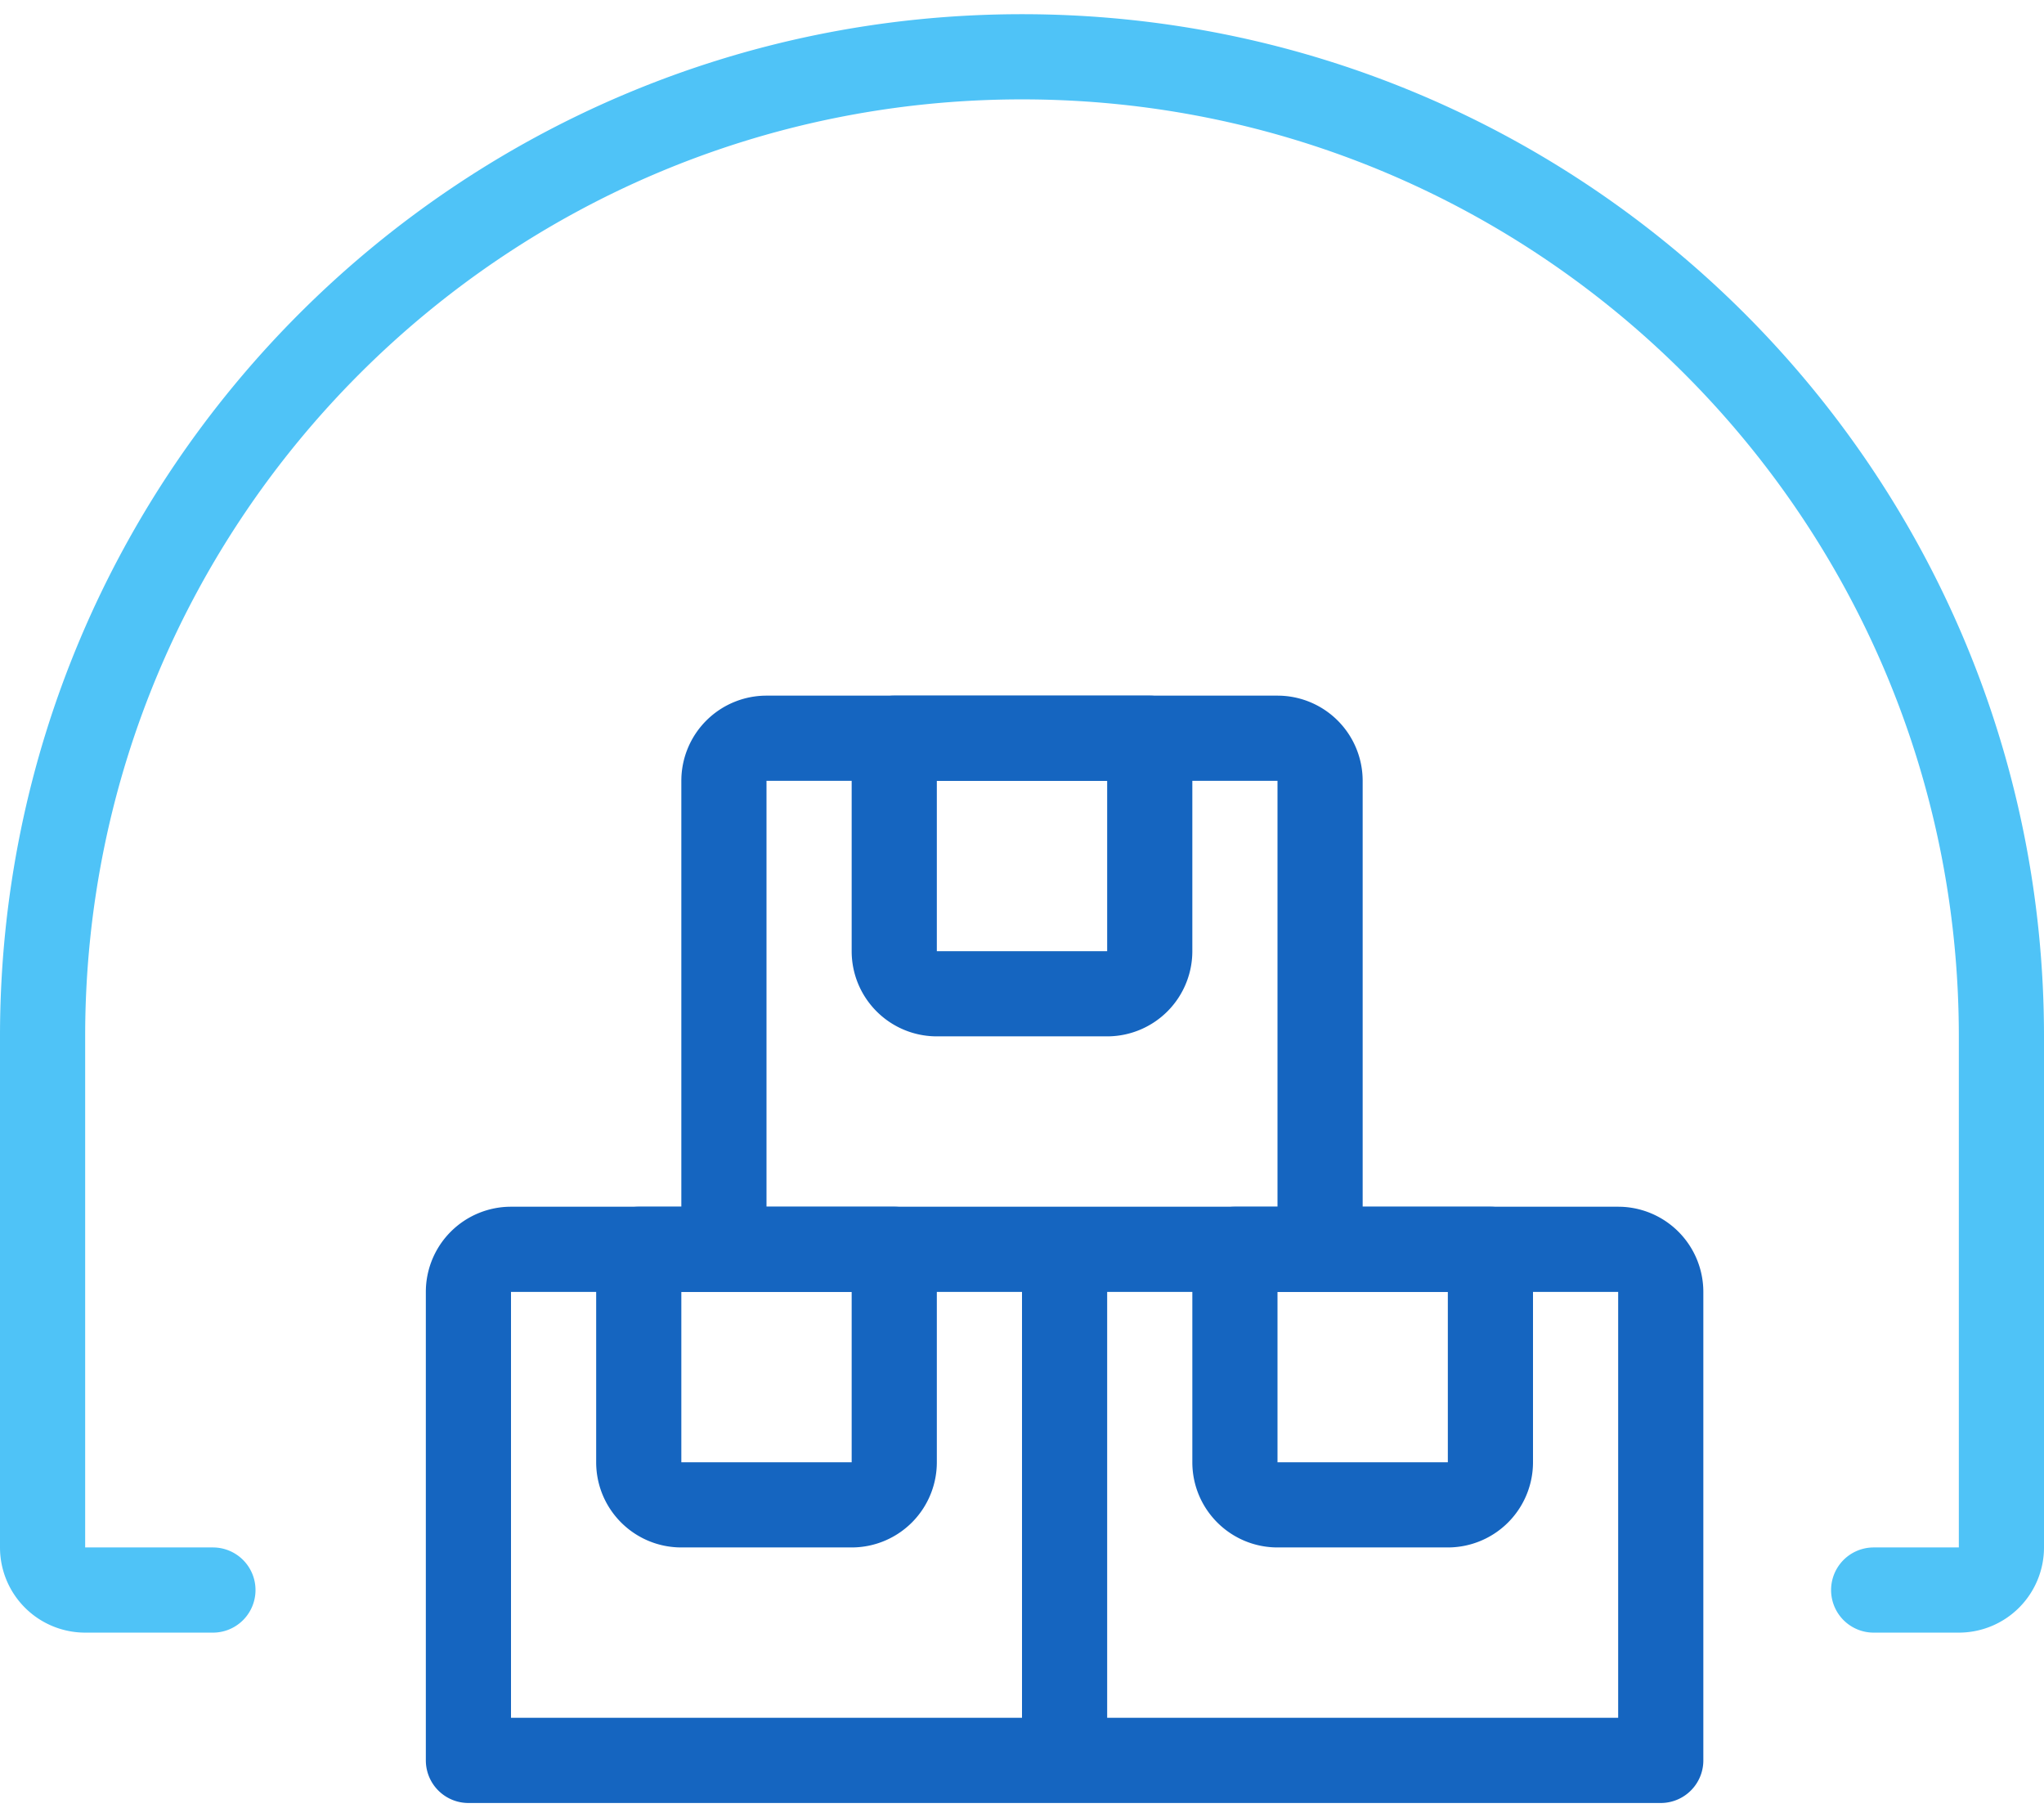 <svg xmlns="http://www.w3.org/2000/svg" width="36" height="32" viewBox="0 0 36 32">
    <g fill="none" fill-rule="evenodd" stroke-linecap="round" stroke-linejoin="round" stroke-width="1.5">
        <path stroke="#4FC3F7" d="M3.75 28H1.5a.75.75 0 0 1-.75-.75v-9C.75 8.723 8.473 1 18 1c9.527 0 17.25 7.723 17.25 17.25v9a.75.75 0 0 1-.75.75H33"/>
        <path stroke="#1565C0" d="M18.75 22H9a.75.75 0 0 0-.75.75V31h10.5v-9zM29.25 22.75a.75.75 0 0 0-.75-.75h-9.75v9h10.5v-8.25zM23.25 13.75a.75.75 0 0 0-.75-.75h-9a.75.75 0 0 0-.75.75V22h10.5v-8.25z"/>
        <path stroke="#1565C0" d="M20.25 13h-4.5v3.75c0 .414.336.75.75.75h3a.75.75 0 0 0 .75-.75V13zM15.75 22h-4.5v3.75c0 .414.336.75.75.75h3a.75.75 0 0 0 .75-.75V22zM26.25 22h-4.5v3.75c0 .414.336.75.75.75h3a.75.75 0 0 0 .75-.75V22z"/>
    </g>
</svg>
